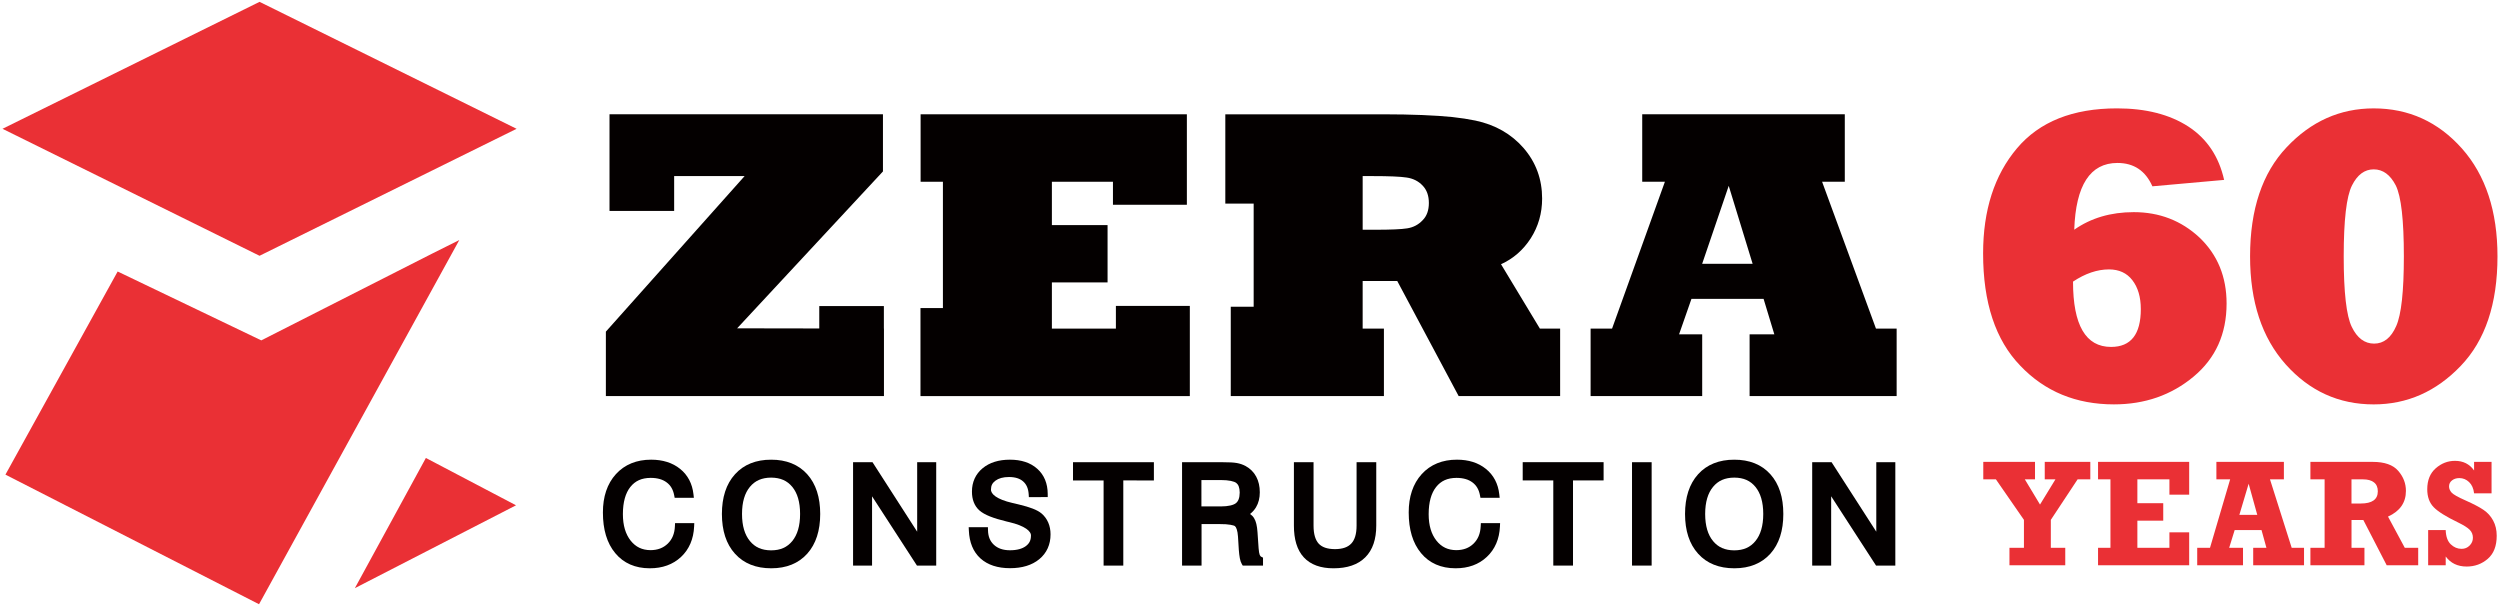 <?xml version="1.0" encoding="utf-8"?>
<!-- Generator: Adobe Illustrator 17.0.0, SVG Export Plug-In . SVG Version: 6.00 Build 0)  -->
<!DOCTYPE svg PUBLIC "-//W3C//DTD SVG 1.1//EN" "http://www.w3.org/Graphics/SVG/1.1/DTD/svg11.dtd">
<svg version="1.1" id="Layer_1" xmlns="http://www.w3.org/2000/svg" xmlns:xlink="http://www.w3.org/1999/xlink" x="0px" y="0px"
	 width="198px" height="48px" viewBox="0 0 198 48" enable-background="new 0 0 198 48" xml:space="preserve">
<g>
	<g>
		<path fill="#EA3035" d="M28.105,46.582l12.764-6.562l-7.139-3.749L28.105,46.582z M36.375,19.012l-2.162,1.081l-13.519,6.865
			L9.318,21.503L0.43,37.59l20.085,10.265L36.1,19.514L36.375,19.012z M40.914,10.201L20.556,0.146L0.198,10.201l20.358,10.057
			L40.914,10.201z"/>
		<g>
			<g>
				<path fill="#040000" d="M53.464,41.433l-0.011,0.245c-0.026,0.592-0.214,1.034-0.566,1.378
					c-0.356,0.342-0.791,0.512-1.366,0.516c-0.672-0.007-1.166-0.246-1.575-0.755c-0.401-0.513-0.613-1.198-0.613-2.096
					c0-0.959,0.207-1.668,0.588-2.151c0.385-0.483,0.89-0.717,1.61-0.722c0.546,0,0.958,0.125,1.268,0.359
					c0.312,0.231,0.506,0.555,0.595,1.013l0.04,0.206h1.234h0.286l-0.032-0.283c-0.091-0.83-0.448-1.517-1.055-2.005
					c-0.607-0.491-1.385-0.731-2.296-0.731c-1.143-0.003-2.099,0.382-2.791,1.144c-0.693,0.762-1.032,1.793-1.03,3.037
					c-0.002,1.342,0.315,2.429,0.979,3.223c0.656,0.795,1.59,1.197,2.72,1.197c0.006,0,0.012,0,0.018,0
					c0.987,0.003,1.828-0.296,2.471-0.899c0.645-0.603,0.992-1.423,1.036-2.41l0.012-0.267H53.71H53.464z"/>
				<path fill="#040000" d="M61.076,36.408c-1.189-0.004-2.171,0.381-2.867,1.157c-0.697,0.77-1.034,1.834-1.034,3.142
					c0,1.31,0.337,2.374,1.034,3.146c0.695,0.774,1.677,1.158,2.867,1.155h0.019c1.18,0,2.15-0.386,2.838-1.155
					c0.693-0.774,1.028-1.837,1.028-3.146c0-1.312-0.335-2.376-1.028-3.146C63.241,36.788,62.264,36.404,61.076,36.408z
					 M63.367,40.707c0,0.945-0.215,1.65-0.617,2.143c-0.406,0.494-0.932,0.734-1.674,0.738c-0.747-0.004-1.28-0.244-1.684-0.738
					c-0.407-0.493-0.624-1.198-0.624-2.143c0-0.949,0.217-1.654,0.622-2.145c0.407-0.491,0.94-0.731,1.686-0.735
					c0.742,0.007,1.271,0.245,1.674,0.735C63.152,39.053,63.367,39.758,63.367,40.707z"/>
				<polygon fill="#040000" points="72.64,36.604 72.64,42.11 69.101,36.604 67.82,36.604 67.563,36.604 67.563,44.794 
					67.82,44.794 68.812,44.794 69.067,44.794 69.067,39.309 72.622,44.794 73.892,44.794 74.148,44.794 74.148,36.604 
					72.898,36.604 				"/>
				<path fill="#040000" d="M82.481,40.659c-0.341-0.281-0.909-0.491-1.752-0.695c-0.051-0.013-0.087-0.022-0.122-0.03
					c-0.089-0.021-0.233-0.055-0.419-0.098c-1.258-0.29-1.727-0.714-1.702-1.082c0.004-0.299,0.106-0.5,0.354-0.686
					c0.249-0.184,0.6-0.289,1.073-0.289c0.504,0.002,0.865,0.124,1.121,0.35c0.256,0.226,0.404,0.539,0.438,1.007l0.014,0.238
					l1.237-0.005l0.258-0.003l-0.002-0.253c-0.004-0.815-0.279-1.5-0.827-1.984c-0.541-0.49-1.282-0.724-2.171-0.722
					c-0.873,0-1.604,0.219-2.16,0.68c-0.556,0.46-0.846,1.102-0.842,1.848c-0.004,0.61,0.188,1.131,0.585,1.487
					c0.409,0.362,1.118,0.629,2.18,0.886c0.042,0.011,0.103,0.024,0.181,0.042c1.27,0.299,1.757,0.735,1.727,1.089
					c-0.006,0.363-0.127,0.603-0.41,0.816c-0.282,0.206-0.693,0.326-1.251,0.326c-0.556-0.001-0.962-0.149-1.269-0.428
					c-0.305-0.286-0.459-0.644-0.472-1.146l-0.006-0.251h-1.256H76.72l0.014,0.266c0.038,0.928,0.34,1.682,0.919,2.205
					C78.23,44.748,79.022,45,79.989,45h0.012c0.943,0,1.727-0.231,2.313-0.715c0.588-0.483,0.893-1.165,0.889-1.966
					c0-0.337-0.059-0.649-0.182-0.932C82.898,41.104,82.716,40.856,82.481,40.659z"/>
				<polygon fill="#040000" points="84.982,37.795 84.982,38.052 87.405,38.052 87.405,44.794 87.662,44.794 88.71,44.794 
					88.965,44.794 88.965,38.049 91.388,38.052 91.388,36.861 91.388,36.604 84.982,36.604 				"/>
				<path fill="#040000" d="M99.769,43.945c-0.035-0.087-0.071-0.27-0.088-0.527l-0.087-1.266c-0.036-0.494-0.109-0.86-0.279-1.128
					c-0.08-0.127-0.185-0.231-0.311-0.317c0.189-0.149,0.348-0.325,0.469-0.526c0.205-0.341,0.303-0.744,0.303-1.192
					c0-0.461-0.091-0.877-0.282-1.235c-0.192-0.361-0.478-0.645-0.842-0.844c-0.209-0.113-0.44-0.191-0.689-0.238
					c-0.258-0.047-0.62-0.064-1.112-0.064h-3.232v0.253v7.934h1.289h0.255v-3.288h1.434c0.713-0.01,1.161,0.102,1.216,0.17
					c0.084,0.057,0.207,0.33,0.236,0.822l0.062,0.997v0.016c0.044,0.561,0.097,0.911,0.24,1.16l0.074,0.122h1.35h0.256v-0.469
					v-0.159l-0.141-0.071C99.845,44.072,99.807,44.038,99.769,43.945z M95.152,38.019h1.527c0.649-0.001,1.074,0.105,1.232,0.23
					c0.163,0.124,0.269,0.347,0.274,0.761c-0.005,0.442-0.119,0.697-0.303,0.842c-0.182,0.147-0.588,0.257-1.203,0.257h-1.527
					V38.019z"/>
				<path fill="#040000" d="M107.441,36.604v5.032c0,0.674-0.154,1.131-0.418,1.411c-0.265,0.283-0.672,0.441-1.291,0.444
					c-0.627-0.003-1.034-0.158-1.29-0.433c-0.255-0.278-0.409-0.739-0.409-1.422v-5.032h-1.298h-0.257v5.021
					c-0.002,1.078,0.245,1.934,0.786,2.52c0.54,0.585,1.345,0.867,2.348,0.864c0,0,0.008,0,0.012,0c1.064,0,1.917-0.279,2.506-0.868
					c0.592-0.589,0.872-1.446,0.87-2.516v-5.021h-1.302H107.441z"/>
				<path fill="#040000" d="M117.284,41.433l-0.013,0.245c-0.028,0.592-0.216,1.034-0.566,1.377
					c-0.354,0.343-0.791,0.513-1.367,0.517c-0.67-0.007-1.166-0.246-1.573-0.755c-0.403-0.513-0.615-1.198-0.615-2.096
					c0-0.959,0.208-1.668,0.59-2.151c0.383-0.483,0.89-0.716,1.608-0.722c0.545,0.001,0.958,0.125,1.27,0.359
					c0.312,0.234,0.505,0.555,0.594,1.012l0.04,0.207h1.235h0.287l-0.032-0.283c-0.091-0.83-0.449-1.516-1.058-2.006
					c-0.603-0.49-1.382-0.732-2.292-0.73c-1.145-0.004-2.101,0.382-2.793,1.145c-0.692,0.761-1.032,1.791-1.03,3.036
					c0,1.343,0.317,2.428,0.98,3.223c0.655,0.795,1.59,1.197,2.72,1.197c0.006,0,0.012,0,0.018,0
					c0.986,0.003,1.83-0.296,2.469-0.902c0.644-0.599,0.995-1.423,1.039-2.407l0.011-0.267h-1.279H117.284z"/>
				<polygon fill="#040000" points="120.598,37.795 120.598,38.049 123.021,38.049 123.021,44.794 123.277,44.794 124.325,44.794 
					124.582,44.794 124.582,38.049 127.005,38.049 127.005,36.861 127.005,36.604 120.598,36.604 				"/>
				<polygon fill="#040000" points="129.256,36.607 129.256,44.794 129.512,44.794 130.554,44.794 130.81,44.794 130.81,36.607 
					129.512,36.607 				"/>
				<path fill="#040000" d="M137.356,36.408c-1.19-0.004-2.172,0.381-2.868,1.154c-0.696,0.773-1.033,1.837-1.033,3.146
					c0,1.309,0.337,2.373,1.035,3.145c0.693,0.774,1.675,1.159,2.866,1.155c0,0,0.013,0,0.019,0c1.179,0,2.15-0.386,2.839-1.155
					c0.693-0.773,1.027-1.838,1.025-3.145c0.002-1.313-0.332-2.377-1.025-3.147C139.522,36.788,138.544,36.404,137.356,36.408z
					 M139.649,40.708c0,0.947-0.216,1.649-0.618,2.142c-0.404,0.494-0.933,0.734-1.674,0.738c-0.744-0.004-1.278-0.244-1.685-0.738
					c-0.407-0.493-0.621-1.195-0.623-2.142c0.002-0.95,0.216-1.652,0.623-2.146c0.406-0.491,0.939-0.731,1.685-0.735
					c0.741,0.004,1.271,0.245,1.674,0.735C139.432,39.053,139.649,39.758,139.649,40.708z"/>
				<polygon fill="#040000" points="148.859,36.607 148.602,36.607 148.602,42.11 145.062,36.607 143.782,36.607 143.526,36.607 
					143.526,44.794 143.782,44.794 144.772,44.794 145.028,44.794 145.028,39.305 148.583,44.794 149.854,44.794 150.11,44.794 
					150.11,36.607 				"/>
			</g>
			<g>
				<polygon fill="#040000" points="88.379,26.026 83.309,26.026 83.309,22.367 87.719,22.367 87.719,17.828 83.309,17.828 
					83.309,14.395 88.146,14.395 88.146,16.217 94,16.217 94,14.419 94,9.052 72.912,9.052 72.912,14.395 74.679,14.395 
					74.679,24.399 72.902,24.399 72.902,31.371 94.234,31.371 94.234,24.228 88.379,24.228 				"/>
				<path fill="#040000" d="M118.88,20.926c0.972-0.439,1.759-1.126,2.357-2.054c0.599-0.941,0.899-1.99,0.899-3.144
					c0-1.541-0.492-2.878-1.475-4.012c-0.974-1.111-2.239-1.834-3.803-2.166c-0.556-0.114-1.166-0.21-1.83-0.281
					c-0.663-0.067-1.46-0.122-2.391-0.159c-0.93-0.037-1.939-0.057-3.03-0.057H97.045v7.072h2.245v8.171h-1.814v7.075h12.13v-5.345
					h-1.684v-3.77h2.74l4.864,9.115h8.036v-5.345h-1.603L118.88,20.926z M112.671,17.445c-0.332,0.351-0.738,0.565-1.22,0.64
					c-0.449,0.075-1.306,0.111-2.567,0.111h-0.961v-4.25h0.783c1.309,0,2.205,0.038,2.697,0.114
					c0.513,0.073,0.937,0.287,1.268,0.637c0.332,0.345,0.495,0.804,0.495,1.382C113.166,16.657,113.003,17.112,112.671,17.445z"/>
				<path fill="#040000" d="M148.577,26.026l-4.267-11.631h1.798V9.052h-16.044v5.343h1.796l-4.185,11.631h-1.699v5.345h8.838
					v-4.894h-1.831l0.981-2.809h5.711l0.851,2.809h-1.958v4.894h11.646v-5.345H148.577z M134.811,20.892l2.104-6.174l1.892,6.174
					H134.811z"/>
				<polygon fill="#040000" points="70.003,24.239 64.886,24.239 64.886,26.014 58.381,26.003 69.93,13.577 69.93,9.052 
					48.273,9.052 48.273,16.705 53.393,16.705 53.393,13.946 58.973,13.946 47.985,26.266 47.985,31.371 70.009,31.371 
					70.009,26.022 70.003,26.022 				"/>
			</g>
		</g>
	</g>
	<g>
		<path fill="#EA3035" d="M159.149,44.771v-1.384h1.147v-2.214l-2.22-3.208h-1v-1.384h4.097v1.384h-0.806l1.202,1.996l1.221-1.996
			h-0.846v-1.384h3.609v1.384h-1.007l-2.12,3.208v2.214h1.143v1.384H159.149z"/>
		<path fill="#EA3035" d="M166.165,44.771v-1.384h0.983v-5.422h-0.983v-1.384h7.218v2.597h-1.565v-1.213h-2.538v1.89h2.049v1.384
			h-2.049v2.148h2.538v-1.225h1.565v2.608H166.165z"/>
		<path fill="#EA3035" d="M182.479,43.387v1.384h-4.026v-1.384h1.048l-0.389-1.407h-2.126l-0.436,1.407h1.096v1.384h-3.627v-1.384
			h1.013l1.596-5.422h-1.09v-1.384h5.346v1.384h-1.101l1.719,5.422H182.479z M178.776,40.778l-0.683-2.466l-0.736,2.466H178.776z"/>
		<path fill="#EA3035" d="M191.521,43.387v1.384h-2.494l-1.85-3.586h-0.937v2.202h1.024v1.384h-4.28v-1.384h1.125v-5.422h-1.125
			v-1.384h4.939c0.93,0,1.601,0.234,2.011,0.704c0.41,0.469,0.615,0.999,0.615,1.592c0,0.931-0.474,1.609-1.419,2.037l1.33,2.473
			H191.521z M186.24,39.878h0.729c0.903,0,1.354-0.321,1.354-0.966c0-0.317-0.104-0.555-0.31-0.712s-0.489-0.235-0.851-0.235h-0.924
			V39.878z"/>
		<path fill="#EA3035" d="M192.31,44.771v-2.791h1.389c0.016,0.511,0.149,0.887,0.4,1.128s0.538,0.361,0.859,0.361
			c0.251,0,0.463-0.087,0.636-0.262s0.26-0.38,0.26-0.615c0-0.251-0.085-0.462-0.254-0.633c-0.168-0.171-0.477-0.365-0.925-0.583
			c-0.947-0.456-1.591-0.859-1.929-1.209c-0.339-0.35-0.508-0.821-0.508-1.415c0-0.716,0.224-1.271,0.671-1.663
			c0.448-0.394,0.956-0.59,1.525-0.59c0.651,0,1.155,0.254,1.513,0.762v-0.68h1.384v2.49h-1.384
			c-0.043-0.385-0.176-0.682-0.397-0.892s-0.479-0.315-0.774-0.315c-0.228,0-0.42,0.062-0.576,0.183
			c-0.157,0.122-0.235,0.281-0.235,0.478c0,0.168,0.064,0.328,0.193,0.479c0.13,0.151,0.509,0.365,1.138,0.643
			c0.605,0.27,1.069,0.513,1.393,0.731c0.323,0.218,0.579,0.5,0.768,0.848c0.188,0.348,0.282,0.75,0.282,1.205
			c0,0.81-0.235,1.418-0.707,1.827c-0.471,0.408-1.028,0.612-1.672,0.612c-0.718,0-1.271-0.266-1.66-0.798v0.698H192.31z"/>
	</g>
	<g>
		<path fill="#EA3035" d="M176.15,14.248l-5.681,0.508c-0.546-1.233-1.468-1.85-2.767-1.85c-2.161,0-3.302,1.763-3.422,5.287
			c1.32-0.927,2.893-1.391,4.715-1.391c2.03,0,3.766,0.671,5.206,2.013c1.43,1.365,2.145,3.105,2.145,5.223
			c0,2.412-0.873,4.344-2.619,5.795c-1.757,1.463-3.858,2.194-6.303,2.194c-3.001,0-5.474-1.021-7.416-3.062
			c-1.965-2.03-2.946-4.993-2.946-8.89c0-3.438,0.895-6.215,2.685-8.332c1.778-2.106,4.42-3.16,7.923-3.16
			c2.281,0,4.164,0.48,5.648,1.44C174.791,10.985,175.735,12.394,176.15,14.248z M164.183,22.303c0,3.449,1.004,5.173,3.012,5.173
			c1.572,0,2.357-0.998,2.357-2.995c0-0.95-0.224-1.714-0.671-2.292c-0.437-0.567-1.054-0.852-1.85-0.852
			C166.104,21.337,165.154,21.659,164.183,22.303z"/>
		<path fill="#EA3035" d="M178.206,20.306c0-3.722,0.966-6.603,2.897-8.644c1.932-2.052,4.229-3.078,6.892-3.078
			c2.772,0,5.103,1.059,6.99,3.176c1.877,2.118,2.816,4.966,2.816,8.546c0,3.766-0.972,6.657-2.914,8.677
			c-1.943,2.029-4.24,3.045-6.893,3.045c-2.761,0-5.086-1.059-6.974-3.176C179.145,26.745,178.206,23.896,178.206,20.306z
			 M185.622,20.306c0,2.849,0.213,4.709,0.638,5.582c0.426,0.885,1.016,1.326,1.769,1.326c0.764,0,1.348-0.464,1.752-1.392
			c0.403-0.905,0.605-2.744,0.605-5.517c0-2.881-0.213-4.753-0.639-5.615c-0.437-0.852-1.021-1.277-1.752-1.277
			c-0.72,0-1.293,0.426-1.719,1.277C185.84,15.553,185.622,17.425,185.622,20.306z"/>
	</g>
</g>
</svg>
